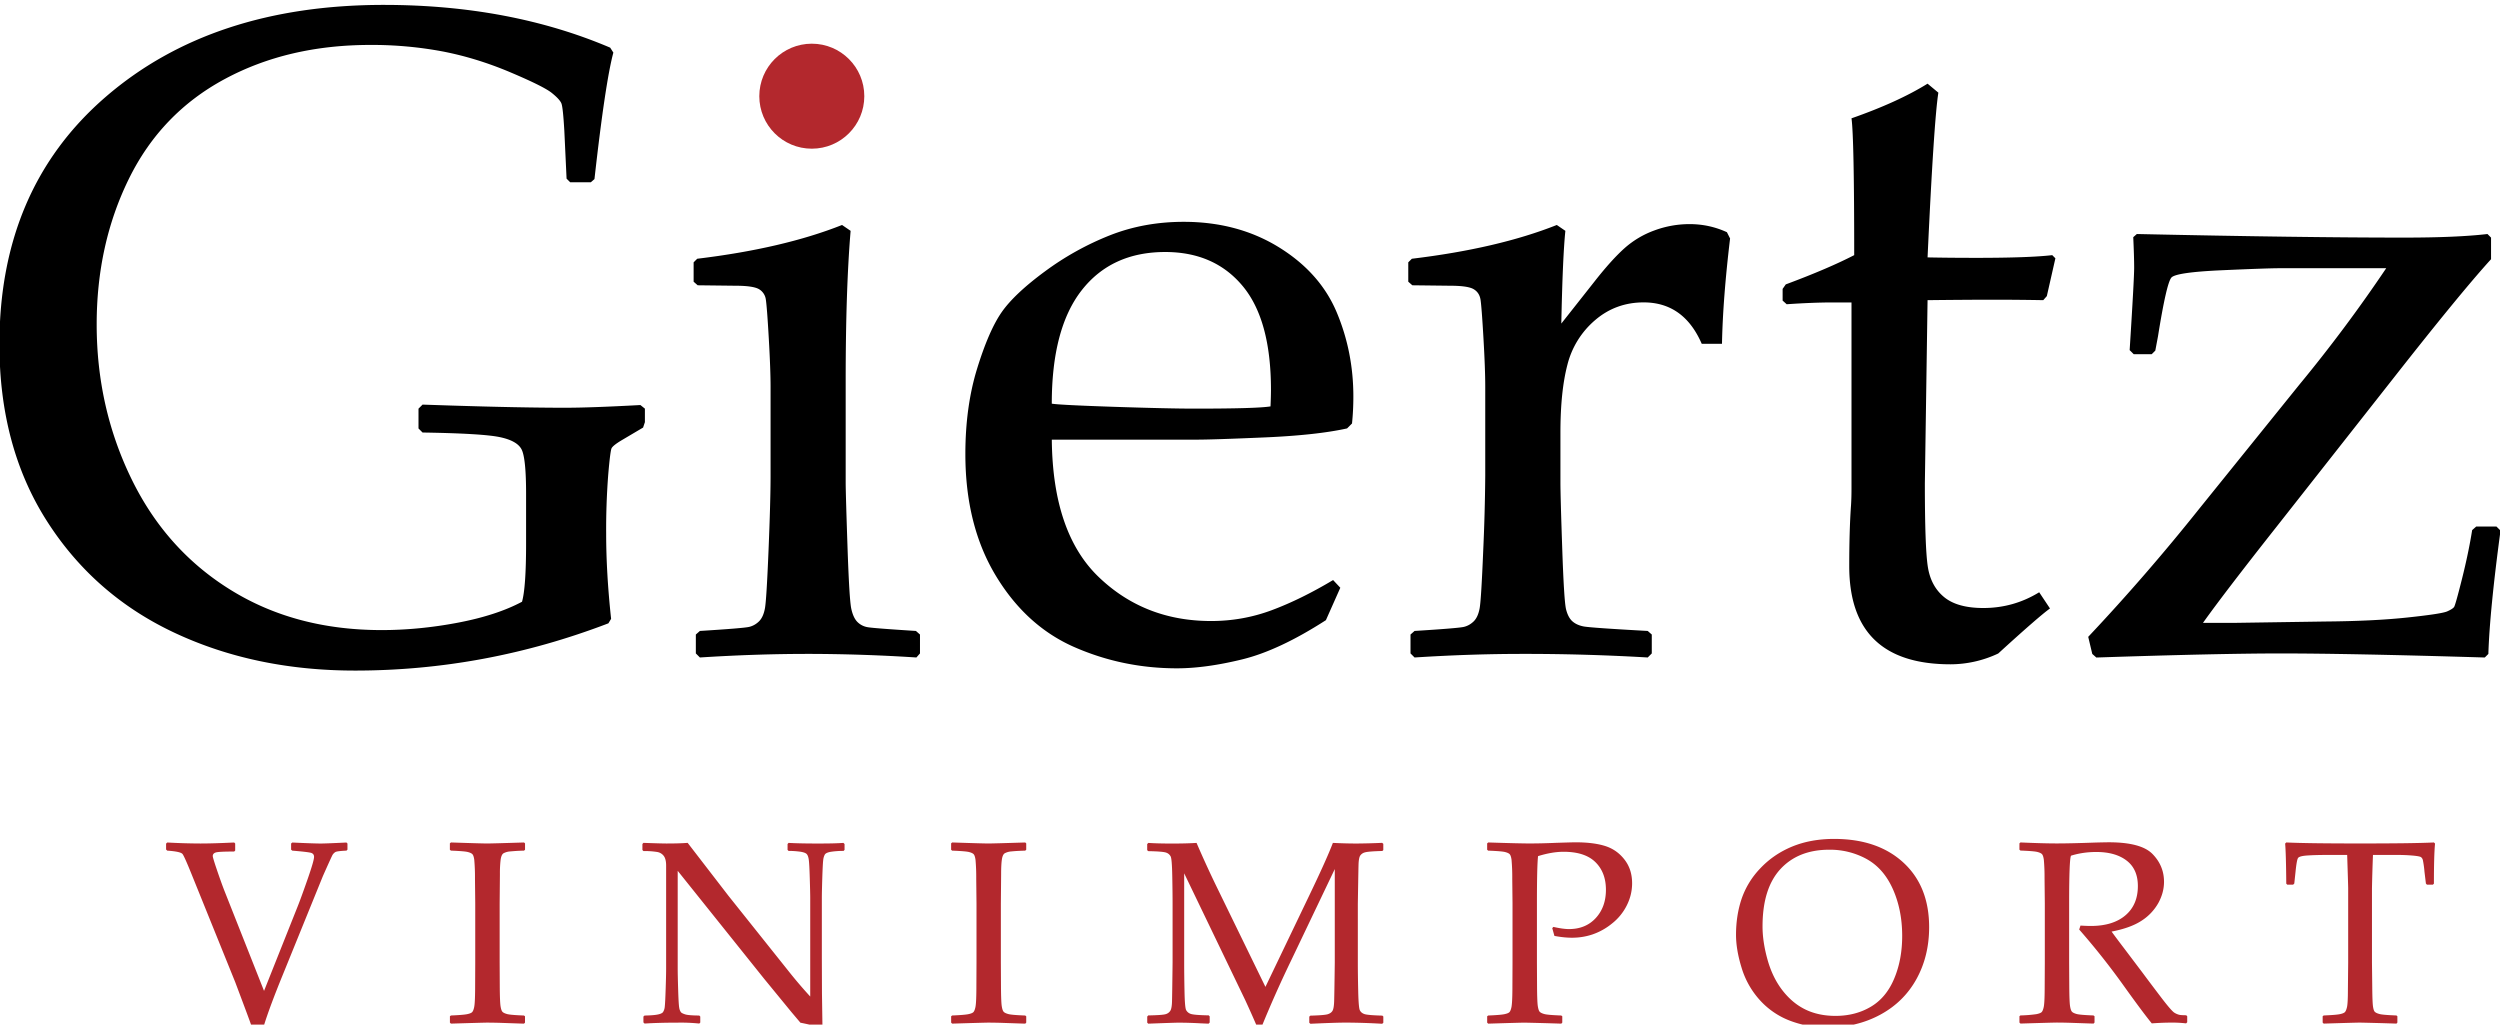 <svg xmlns="http://www.w3.org/2000/svg" width="122" height="50" viewBox="20.5 8.5 122 50"><path d="M51.971 28.442v.659l-.088.264-1.077.637c-.264.161-.418.286-.461.373-.043.088-.099.524-.165 1.307a34.943 34.943 0 00-.099 2.865c0 1.274.08 2.658.241 4.151l-.132.22c-4.013 1.538-8.135 2.306-12.366 2.306-3.251 0-6.187-.615-8.808-1.845-2.622-1.23-4.701-3.053-6.238-5.469-1.538-2.416-2.306-5.286-2.306-8.61 0-5.066 1.732-9.094 5.195-12.08s7.984-4.481 13.563-4.481c4.1 0 7.783.696 11.048 2.087l.154.241c-.264.981-.571 3.039-.922 6.172l-.175.154h-1.011l-.175-.175-.109-2.328c-.044-.761-.091-1.208-.142-1.34-.052-.132-.208-.304-.472-.516-.265-.213-.942-.55-2.033-1.011s-2.185-.798-3.284-1.011a18.65 18.65 0 00-3.536-.319c-2.68 0-5.052.557-7.116 1.67s-3.621 2.734-4.668 4.865-1.571 4.499-1.571 7.106c0 2.695.563 5.202 1.691 7.523 1.128 2.321 2.746 4.133 4.855 5.436 2.108 1.305 4.561 1.955 7.358 1.955 1.215 0 2.456-.12 3.723-.361 1.266-.241 2.31-.583 3.13-1.022.132-.469.198-1.413.198-2.833v-2.437c0-1.156-.073-1.878-.22-2.164s-.509-.487-1.087-.604c-.579-.117-1.827-.19-3.745-.22l-.198-.198v-.966l.198-.198 1.34.044c2.299.073 4.173.109 5.623.109.834 0 2.057-.044 3.668-.132l.219.176zm9.621-8.963l.418.286c-.161 1.919-.241 4.357-.241 7.314v4.964c0 .322.029 1.359.088 3.108s.121 2.77.187 3.063c.066.295.165.505.297.637a.905.905 0 00.484.253c.19.037.981.098 2.372.186l.198.175v.922l-.175.198a83.067 83.067 0 00-5.294-.175c-1.684 0-3.441.058-5.271.175l-.198-.198v-.922l.198-.175c1.42-.088 2.221-.154 2.405-.198.183-.044.343-.135.484-.274.139-.139.234-.352.286-.637.051-.286.109-1.23.175-2.833.066-1.603.099-2.815.099-3.635v-4.327c0-.586-.03-1.384-.088-2.394-.058-1.011-.106-1.633-.142-1.867a.688.688 0 00-.34-.516c-.19-.109-.571-.165-1.142-.165l-1.845-.022-.198-.175v-.945l.175-.175c2.792-.337 5.149-.886 7.068-1.648zm24.315 17.704l-.703 1.581c-1.523.981-2.88 1.618-4.074 1.911s-2.259.439-3.196.439c-1.757 0-3.423-.344-4.997-1.032-1.574-.688-2.856-1.853-3.844-3.492s-1.483-3.616-1.483-5.93c0-1.538.19-2.925.571-4.163.381-1.237.78-2.155 1.197-2.757.418-.601 1.124-1.266 2.12-1.999a14.002 14.002 0 013.163-1.757c1.113-.439 2.314-.659 3.602-.659 1.757 0 3.306.414 4.646 1.241 1.34.828 2.28 1.886 2.822 3.174.542 1.289.813 2.658.813 4.108 0 .454-.022.893-.066 1.318l-.241.241c-.996.22-2.335.366-4.019.439s-2.797.109-3.339.109h-7.051c.029 3.031.791 5.264 2.284 6.699 1.493 1.436 3.324 2.152 5.491 2.152 1.025 0 2.01-.175 2.955-.527.945-.352 1.943-.842 2.997-1.472l.352.376zm-14.08-8.984c.264.044 1.278.095 3.042.154 1.765.058 3.072.088 3.92.088 2.035 0 3.273-.036 3.712-.109.015-.352.022-.622.022-.813 0-2.269-.461-3.957-1.383-5.063-.922-1.106-2.182-1.658-3.778-1.658-1.743 0-3.101.623-4.075 1.867-.973 1.244-1.46 3.09-1.46 5.534zm24.645-8.72l.418.286c-.088.849-.154 2.358-.198 4.525l1.647-2.087c.542-.688 1.022-1.219 1.439-1.592a4.5 4.5 0 011.46-.867 4.918 4.918 0 011.713-.307c.644 0 1.252.132 1.823.395l.154.307c-.234 1.948-.366 3.661-.395 5.139h-.988c-.586-1.347-1.53-2.021-2.833-2.021-.908 0-1.699.289-2.372.867a4.2 4.2 0 00-1.35 2.174c-.228.871-.341 1.973-.341 3.306v2.438c0 .439.029 1.515.088 3.228.058 1.713.121 2.702.187 2.965.066.263.168.458.307.583.139.124.322.208.549.252.227.044 1.269.118 3.129.22l.198.175v.922l-.198.198a101.967 101.967 0 00-6.107-.175c-1.684 0-3.441.058-5.271.175l-.198-.198v-.922l.198-.175c1.421-.088 2.222-.154 2.406-.198.183-.044.343-.135.484-.274.139-.139.234-.352.286-.637.051-.286.109-1.23.175-2.833a95.66 95.66 0 00.098-3.635v-4.327c0-.586-.029-1.384-.088-2.394-.058-1.01-.106-1.633-.142-1.867-.037-.234-.151-.406-.341-.516s-.571-.165-1.142-.165l-1.845-.022-.198-.175v-.945l.175-.175c2.797-.337 5.154-.886 7.073-1.648zm11.02 3.69v-.571l.154-.22c1.377-.513 2.489-.988 3.339-1.427 0-3.822-.044-6.047-.132-6.677 1.508-.527 2.746-1.091 3.712-1.691l.527.439c-.146.922-.322 3.602-.527 8.039.732.015 1.523.022 2.372.022 1.728 0 2.965-.044 3.712-.132l.154.154-.418 1.845-.175.198a132.81 132.81 0 00-2.482-.022c-.82 0-1.874.007-3.163.022l-.132 8.94c0 2.064.046 3.416.142 4.052.095.637.359 1.135.791 1.493.431.359 1.073.538 1.922.538.981 0 1.889-.255 2.724-.768l.527.791c-.352.25-1.194.981-2.526 2.197a5.498 5.498 0 01-2.328.527c-3.295 0-4.942-1.595-4.942-4.789 0-1.171.029-2.166.088-2.986.015-.249.022-.505.022-.768v-9.116h-.9c-.659 0-1.413.03-2.263.088l-.198-.178zm15.309 17.418l-.198-.175-.198-.834a100.421 100.421 0 005.425-6.26l4.855-6.018a72.544 72.544 0 004.262-5.711h-5.184c-.41 0-1.355.033-2.833.099-1.478.066-2.299.184-2.46.352-.161.169-.381 1.124-.659 2.866l-.132.703-.175.175h-.879l-.198-.198c.146-2.314.22-3.653.22-4.019 0-.352-.015-.849-.044-1.493l.175-.154c5.448.118 9.789.175 13.025.175 1.728 0 3.09-.058 4.085-.175l.175.175v1.054c-1.011 1.113-2.584 3.031-4.723 5.755l-5.755 7.314c-1.699 2.152-2.892 3.712-3.58 4.678h1.538l4.393-.066c1.61-.013 2.965-.079 4.064-.198 1.098-.117 1.739-.215 1.922-.296.183-.081.297-.154.34-.22.043-.066.172-.524.385-1.374.212-.848.377-1.639.494-2.372l.198-.175h.988l.198.198c-.352 2.607-.549 4.612-.593 6.018l-.175.175c-4.393-.132-7.725-.198-9.994-.198-2.007.001-4.994.067-8.962.199z"/><path fill="#B3282D" d="M32.756 58.518c-.062-.183-.322-.88-.778-2.091l-2.116-5.233c-.241-.598-.392-.937-.454-1.017-.062-.082-.311-.136-.747-.166l-.056-.055v-.287l.056-.055a30.73 30.73 0 001.618.049c.415 0 .965-.016 1.649-.049l.049.049v.343l-.049.049c-.502 0-.801.015-.899.046-.097.031-.146.089-.146.177 0 .049.066.271.199.662.133.392.251.723.355.993l1.948 4.923 1.625-4.082c.112-.278.276-.726.492-1.344s.324-.99.324-1.114c0-.103-.051-.17-.152-.199-.102-.028-.406-.064-.912-.106l-.056-.049v-.298l.056-.049c.726.034 1.188.049 1.388.049.162 0 .581-.016 1.257-.049l.049.049v.298l-.049.049c-.298.013-.479.035-.541.069a.426.426 0 00-.165.193c-.047.095-.196.423-.445.983l-1.942 4.78c-.436 1.066-.744 1.895-.927 2.483l-.631-.001zm9.751-8.906l.778.025c.511.016.844.025 1.002.025.141 0 .736-.016 1.786-.049l.049.044v.31l-.049.044a8.73 8.73 0 00-.663.038.803.803 0 00-.34.092c-.07.046-.117.152-.14.321a5.685 5.685 0 00-.034.7l-.013 1.432v2.882l.006 1.212c.004.47.016.771.037.909.021.136.051.229.09.274.04.046.115.083.227.114.112.032.388.055.828.072l.049.038v.31l-.049.049c-.021 0-.386-.012-1.095-.037a23.752 23.752 0 00-.691-.013c-.128 0-.722.017-1.78.049l-.049-.049v-.31l.049-.038c.386-.016.643-.037.771-.061s.215-.057.258-.097c.044-.04.079-.123.106-.252.027-.129.043-.415.046-.859l.006-1.312v-2.882l-.013-1.214a9.787 9.787 0 00-.034-.915c-.018-.136-.047-.227-.087-.274-.039-.046-.115-.082-.227-.111-.112-.029-.388-.052-.828-.069l-.049-.044v-.311l.053-.043zm9.448 8.837l-.056-.055v-.287l.056-.049c.253-.003.455-.017.607-.043.151-.025.249-.067.293-.124a.588.588 0 00.087-.281c.014-.127.029-.419.043-.871.015-.451.022-.774.022-.971V50.74c0-.211-.038-.367-.115-.47a.502.502 0 00-.314-.192 3.945 3.945 0 00-.679-.046l-.049-.052v-.293l.049-.055c.573.02.948.031 1.126.031.419 0 .763-.01 1.033-.031l1.985 2.576 2.919 3.659c.352.445.711.865 1.077 1.264v-4.816c0-.149-.007-.469-.022-.956-.014-.487-.031-.796-.052-.927s-.057-.218-.109-.265c-.052-.046-.149-.079-.292-.103a4.304 4.304 0 00-.582-.04l-.049-.049v-.287l.049-.055c.336.02.815.031 1.437.031.568 0 .981-.01 1.239-.031l.056.055v.287l-.049.049a4.029 4.029 0 00-.635.046c-.149.028-.243.072-.28.135a.72.72 0 00-.078.274c-.015.12-.029.407-.044.858-.014.453-.022.779-.022.978v2.955l.006 1.712.025 1.687c-.208-.07-.566-.158-1.077-.262l-.442-.523-1.326-1.618-4.22-5.27v4.772c0 .192.007.532.022 1.02.015.49.032.786.053.891a.497.497 0 00.081.215c.034.04.105.075.214.109.11.034.337.052.682.055l.049.049v.293l-.049.049a8.78 8.78 0 00-1.046-.044c-.617 0-1.158.015-1.623.044zm15.01-8.837l.778.025c.511.016.844.025 1.002.025.141 0 .736-.016 1.786-.049l.049.044v.31l-.049.044c-.286.009-.507.02-.663.038a.797.797 0 00-.339.092c-.07.046-.117.152-.14.321s-.034.401-.034.7l-.013 1.432v2.882l.006 1.212c.004.47.016.771.037.909.021.136.051.229.091.274.039.046.115.083.227.114.112.032.388.055.828.072l.049.038v.31l-.049.049c-.021 0-.386-.012-1.095-.037a23.752 23.752 0 00-.691-.013c-.128 0-.722.017-1.78.049l-.049-.049v-.31l.049-.038c.386-.016.643-.037.771-.061s.214-.057.259-.097c.043-.04.079-.123.106-.252.027-.129.043-.415.046-.859l.006-1.312v-2.882l-.013-1.213a9.787 9.787 0 00-.034-.915c-.019-.136-.048-.227-.087-.274-.04-.046-.115-.082-.227-.111-.112-.029-.388-.052-.828-.069l-.049-.044v-.311l.05-.044zm20.985.019l.055.049v.304l-.049.044c-.456.012-.739.035-.849.069a.386.386 0 00-.233.164c-.046.078-.072.227-.078.451s-.017.857-.034 1.899v2.868c0 .415.007.883.019 1.406.012.523.038.828.078.912.04.085.111.148.215.186.103.04.398.066.883.079l.049.043v.306l-.055.049a32.044 32.044 0 00-1.767-.057c-.34 0-.919.019-1.736.057l-.055-.049v-.298l.049-.049c.457-.013.739-.035.849-.069s.187-.088.234-.166c.046-.076.073-.229.081-.457.008-.229.018-.859.031-1.892v-4.569l-2.146 4.494a56.133 56.133 0 00-1.413 3.173h-.243a52.607 52.607 0 00-.572-1.281l-2.975-6.179v4.349c0 .407.005.874.016 1.404.01.529.036.834.078.918a.392.392 0 00.218.186c.104.041.398.066.884.075l.049.049v.301l-.056.055-.398-.017a20.071 20.071 0 00-1.058-.032c-.133 0-.628.017-1.487.049l-.049-.049v-.298l.049-.055c.457-.009.738-.029.846-.061a.39.39 0 00.233-.169c.048-.079.075-.227.081-.442.006-.215.016-.852.028-1.911v-2.85c0-.378-.005-.837-.016-1.38-.01-.541-.035-.854-.075-.939a.377.377 0 00-.215-.19c-.104-.041-.398-.066-.884-.075l-.049-.049v-.298l.056-.055c.286.02.672.031 1.158.031.457 0 .855-.01 1.195-.031a51.37 51.37 0 001.002 2.185l2.359 4.841 2.128-4.438c.577-1.2.964-2.062 1.164-2.589.398.02.791.031 1.176.031a34.28 34.28 0 001.229-.033zm5.177-.019c1.046.034 1.712.049 1.998.049.391 0 .828-.01 1.313-.031.515-.016.831-.025.953-.025.58 0 1.061.06 1.441.18.379.12.694.34.942.661.249.319.373.704.373 1.157 0 .373-.086.735-.261 1.083a2.607 2.607 0 01-.729.889 3.08 3.08 0 01-.946.526c-.32.107-.651.16-.996.16-.257 0-.544-.029-.859-.088l-.106-.379.055-.061c.311.07.564.106.759.106.544 0 .981-.18 1.31-.539.33-.359.495-.819.495-1.378 0-.564-.172-1.015-.514-1.35-.343-.337-.86-.505-1.553-.505-.378 0-.792.072-1.245.212-.037.319-.055 1.091-.055 2.315v2.882l.006 1.212c.004.47.016.771.037.909.021.136.05.229.09.274s.115.083.227.114c.112.032.388.055.828.072l.049.038v.31l-.049.049a136.484 136.484 0 00-1.786-.049c-.141 0-.735.017-1.781.049l-.049-.049v-.31l.049-.038c.387-.016.643-.037.771-.061.129-.025.215-.057.259-.097.044-.04.079-.123.106-.252.026-.129.043-.415.046-.859l.006-1.312v-2.882l-.013-1.214a9.787 9.787 0 00-.034-.915c-.018-.136-.047-.227-.087-.274-.039-.046-.115-.082-.227-.111-.112-.029-.388-.052-.828-.069l-.049-.044v-.31l.054-.045zm12.091 4.506c0-.622.089-1.203.268-1.742a4.035 4.035 0 01.912-1.496c.43-.458.947-.813 1.553-1.065.607-.25 1.29-.376 2.054-.376 1.416 0 2.542.385 3.379 1.154.838.77 1.258 1.822 1.258 3.153 0 .937-.205 1.781-.616 2.527s-.999 1.327-1.765 1.742c-.765.415-1.625.622-2.579.622a5.013 5.013 0 01-1.867-.34 3.801 3.801 0 01-1.453-1.012 4.108 4.108 0 01-.871-1.555c-.182-.589-.273-1.126-.273-1.612zm1.294-.41c0 .505.082 1.05.246 1.633.164.583.409 1.083.734 1.499.326.418.702.728 1.127.931.424.203.909.304 1.453.304.643 0 1.216-.146 1.718-.442.502-.295.885-.751 1.145-1.372.262-.619.392-1.317.392-2.088 0-.837-.149-1.595-.448-2.271-.299-.676-.724-1.167-1.275-1.475a3.713 3.713 0 00-1.836-.461c-1.008 0-1.802.316-2.384.946-.581.631-.872 1.562-.872 2.796zm12.537-4.053l.049-.044c.759.034 1.35.049 1.773.049.469 0 1.102-.015 1.898-.044.295-.007.508-.012.64-.012 1.05 0 1.762.19 2.135.573.373.382.56.833.56 1.356 0 .349-.091.691-.274 1.028a2.45 2.45 0 01-.809.861c-.356.238-.849.419-1.475.539.115.161.325.442.628.84l.884 1.17c.286.385.593.792.921 1.223.328.429.54.672.635.728a.772.772 0 00.246.103c.068.013.177.019.327.019l.049.049v.293l-.055.055a5.787 5.787 0 00-.71-.038c-.295 0-.616.013-.964.038-.286-.349-.736-.952-1.351-1.811a35.451 35.451 0 00-2.191-2.769l.063-.193c.215.013.384.019.504.019.717 0 1.28-.172 1.687-.517.406-.344.609-.822.609-1.43 0-.547-.182-.962-.547-1.242-.364-.281-.858-.421-1.481-.421-.436 0-.846.06-1.233.18-.061.091-.093.87-.093 2.334v2.882l.007 1.212c.004.47.016.771.037.909.021.136.051.229.091.274.04.045.115.083.227.114.112.032.388.055.828.072l.049.038v.31l-.049.049c-.02 0-.385-.012-1.095-.037a23.692 23.692 0 00-.691-.013c-.129 0-.722.017-1.78.049l-.049-.049v-.31l.049-.038a6.61 6.61 0 00.771-.061c.129-.025.214-.057.259-.097.043-.04.078-.123.106-.252.028-.129.043-.415.046-.859l.007-1.312V52.59l-.013-1.214a9.787 9.787 0 00-.034-.915c-.019-.136-.047-.227-.087-.274-.04-.046-.115-.082-.228-.111-.111-.029-.388-.052-.828-.069l-.049-.044.001-.308zm20.226-.043l.055.055c-.037.373-.055 1.025-.055 1.955l-.049.049h-.293l-.049-.055-.069-.573a4.946 4.946 0 00-.078-.564.257.257 0 00-.09-.149c-.042-.031-.176-.057-.405-.078a8.81 8.81 0 00-.765-.031h-1.176a83.759 83.759 0 00-.049 1.624v3.629l.014 1.212c.004.47.016.773.034.912.019.139.047.23.087.274.04.043.115.08.228.111.111.032.39.055.833.072l.044.038v.31l-.044.049a144.536 144.536 0 00-1.779-.049c-.133 0-.724.017-1.774.049l-.049-.049v-.31l.049-.038c.391-.016.648-.037.774-.061s.211-.057.256-.097c.043-.04.079-.123.109-.252.029-.129.044-.415.044-.859l.013-1.312v-3.629c0-.066-.016-.608-.049-1.624h-.927c-.382 0-.711.007-.989.025-.278.016-.439.058-.483.127-.043.067-.083.292-.121.67l-.061.573-.056.055h-.286l-.049-.049c-.008-1-.027-1.652-.055-1.955l.055-.055c.722.034 1.922.049 3.604.049 1.704 0 2.908-.015 3.601-.049z"/><circle fill="#B3282D" cx="60.116" cy="13.194" r="2.562"/></svg>